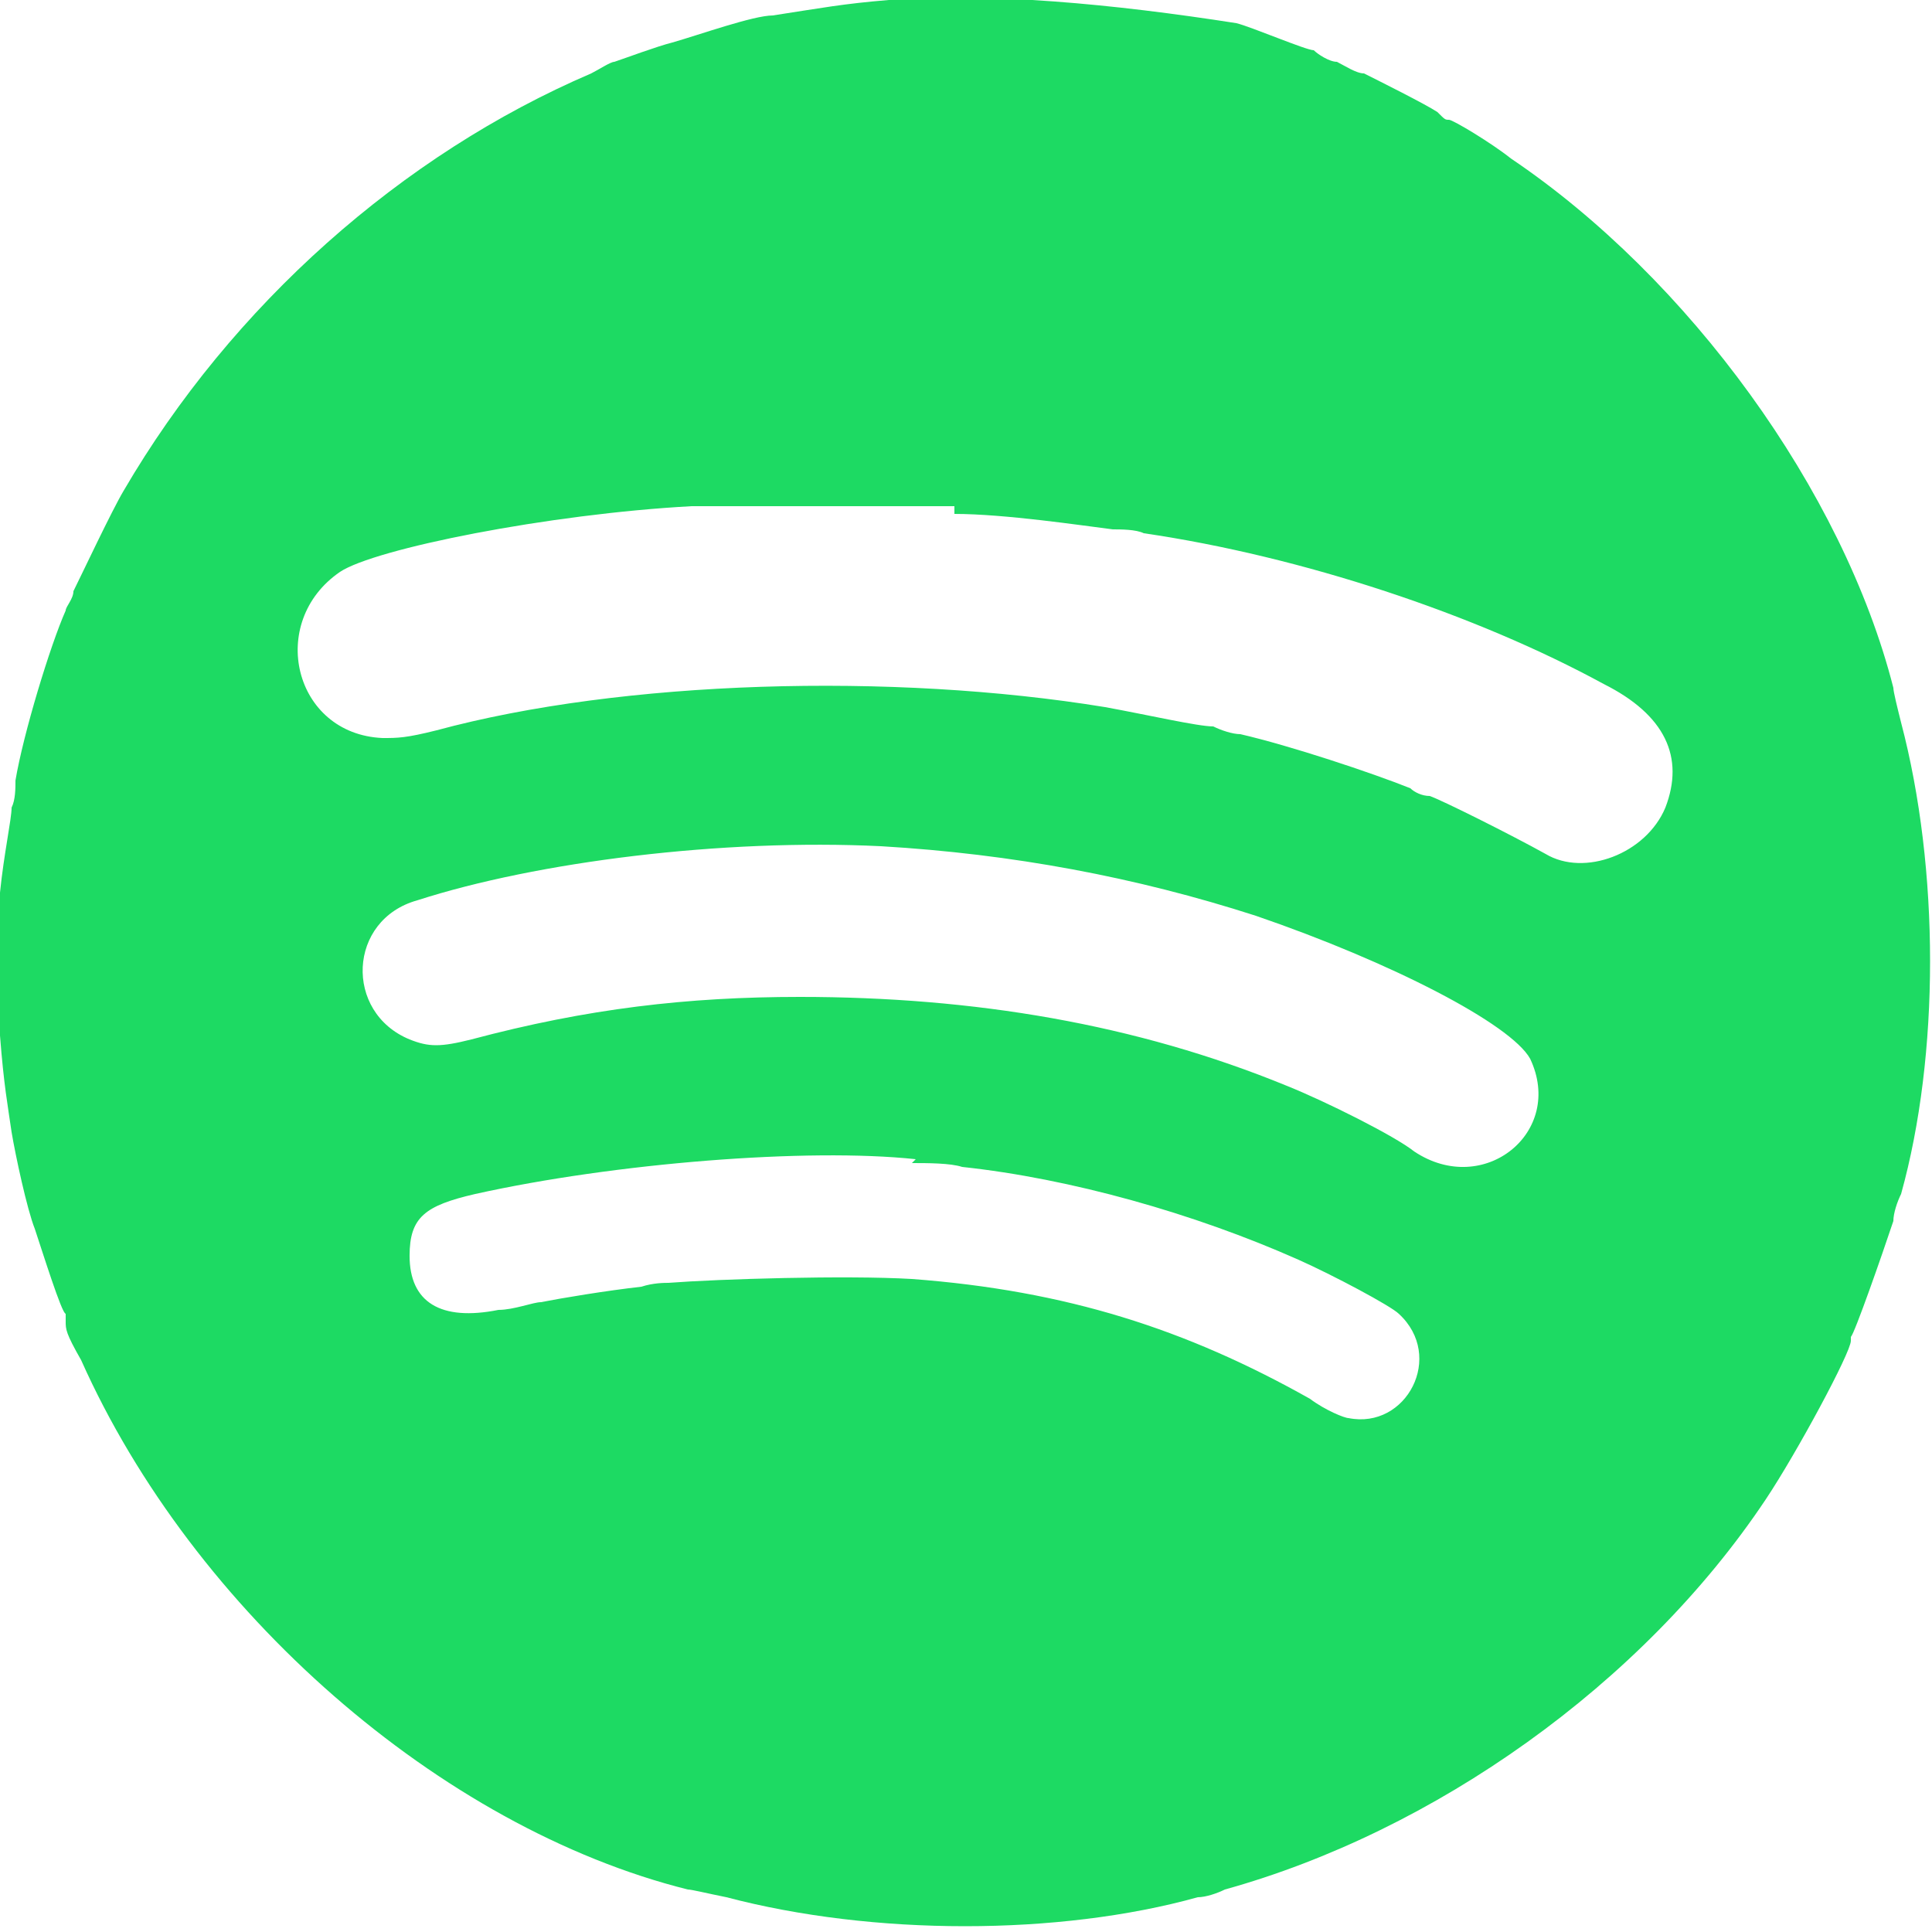 <?xml version="1.0" encoding="UTF-8"?>
<svg id="Capa_1" data-name="Capa 1" xmlns="http://www.w3.org/2000/svg" version="1.1" viewBox="0 0 50 50">
  <defs>
    <style>
      .cls-1 {
        fill: #1dda63;
        fill-rule: evenodd;
        stroke-width: 0px;
      }
    </style>
  </defs>
  <path id="path0" class="cls-1" d="M23,0c-1.2.1-1.7.2-3,.4-.5,0-1.9.5-2.6.7-.4.1-1.2.4-1.5.5-.1,0-.4.2-.6.3C10.4,4,6,7.9,3.2,12.7c-.3.5-1.1,2.2-1.3,2.6,0,.2-.2.4-.2.5-.4.9-1.1,3.2-1.3,4.4,0,.2,0,.5-.1.7,0,.3-.2,1.2-.3,2.2,0,.9,0,2.9,0,3.7.1,1.3.2,1.8.3,2.5.1.6.4,2,.6,2.5.2.6.7,2.2.8,2.2,0,0,0,.1,0,.2,0,.2,0,.3.4,1,2.9,6.5,9.3,12.1,15.7,13.7.1,0,.5.1,1,.2,3.8,1,8.6,1,12.2,0,.2,0,.5-.1.7-.2,5.4-1.5,10.8-5.3,14-10.1.8-1.2,2.2-3.8,2.2-4.1s0-.1,0-.1c.1-.1.8-2.1,1.1-3,0-.2.1-.5.2-.7,1-3.6,1-8.4,0-12.2-.1-.4-.2-.8-.2-.9-1.3-5.1-5.3-10.6-9.9-13.7-.5-.4-1.5-1-1.6-1s-.1,0-.3-.2c-.3-.2-1.5-.8-1.9-1-.2,0-.5-.2-.7-.3-.2,0-.5-.2-.6-.3-.2,0-1.6-.6-2-.7C28.8.1,25.6-.2,23,0M24.7,13.3c1.3,0,3.3.3,4.1.4.2,0,.6,0,.8.1,4.1.6,8.6,2.1,11.9,3.9,1.6.8,2.1,1.9,1.6,3.2-.5,1.2-2.1,1.8-3.1,1.2-.9-.5-2.7-1.4-3-1.5-.2,0-.4-.1-.5-.2-1-.4-3.1-1.1-4.4-1.4-.2,0-.5-.1-.7-.2-.4,0-1.7-.3-2.8-.5-5.5-.9-12.5-.7-17.3.6-.8.2-1,.2-1.4.2-2.3-.1-3-3-1.1-4.3.9-.6,5.4-1.5,9.1-1.7,1.1,0,5.7,0,6.8,0M22.8,21.9c3.4.2,6.6.8,9.7,1.8,3.5,1.2,6.6,2.8,7.1,3.7.9,1.9-1.2,3.6-3,2.4-.5-.4-2.3-1.3-3.3-1.7-3.9-1.6-8.1-2.3-12.6-2.3-2.9,0-5.5.3-8.5,1.1-.8.2-1.1.2-1.6,0-1.7-.7-1.6-3.1.2-3.6,3.1-1,7.9-1.6,12-1.4M23.6,30.1c.4,0,1,0,1.3.1,2.8.3,6,1.2,8.7,2.4.9.4,2.4,1.2,2.6,1.4,1.2,1.1.2,3-1.3,2.7-.1,0-.6-.2-1-.5-3.2-1.8-6.3-2.8-10.3-3.1-1.7-.1-5,0-6.3.1-.1,0-.4,0-.7.1-.9.1-2.1.3-2.6.4-.2,0-.7.2-1.1.2-1.5.3-2.3-.2-2.3-1.4,0-1,.4-1.3,1.7-1.6,3.6-.8,8.6-1.2,11.4-.9"/>
</svg>